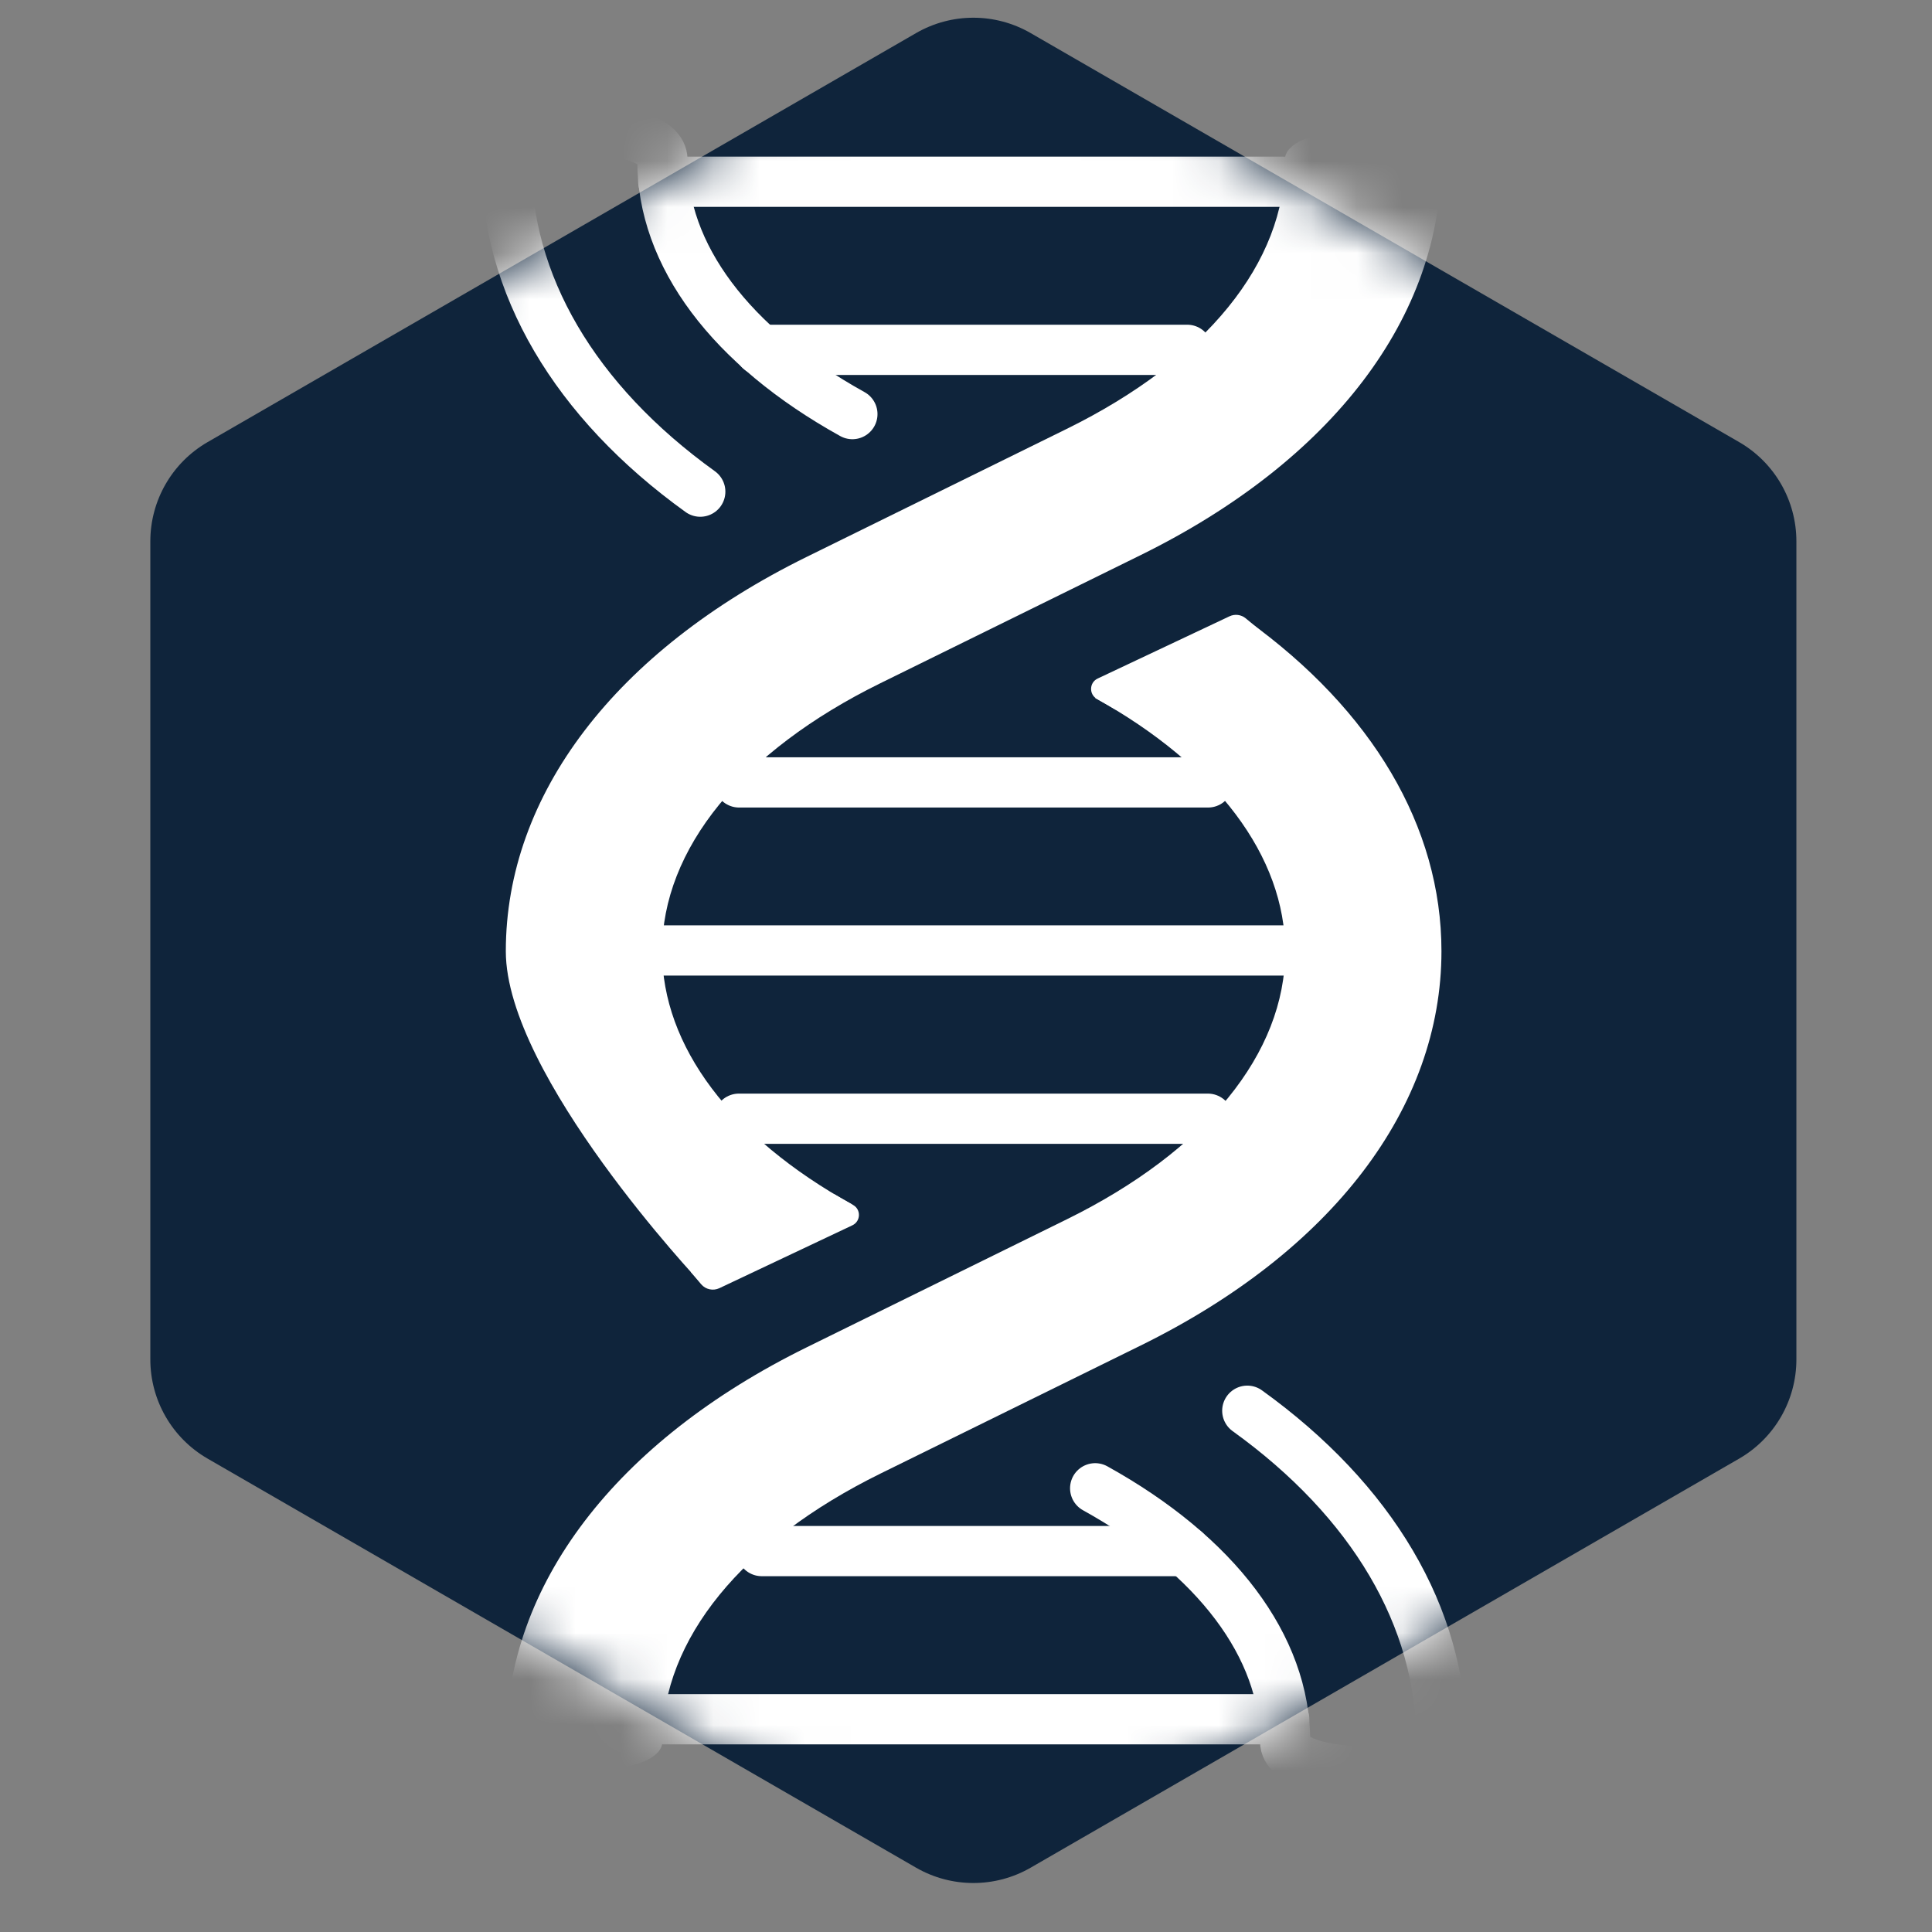 <?xml version="1.0" encoding="UTF-8"?> <svg xmlns="http://www.w3.org/2000/svg" width="42" height="42" viewBox="0 0 42 42" fill="none"><rect x="0" y="0" width="42" height="42" fill="#808080" stroke="none"/><path d="M19.915 0.719C20.686 0.274 21.635 0.274 22.405 0.719L37.808 9.611C38.578 10.056 39.052 10.878 39.052 11.768V29.553C39.052 30.442 38.578 31.264 37.808 31.709L22.405 40.602C21.635 41.046 20.686 41.046 19.915 40.602L4.513 31.709C3.742 31.264 3.268 30.442 3.268 29.553V11.768C3.268 10.878 3.742 10.056 4.513 9.611L19.915 0.719Z" fill="#0F243B"></path><mask id="mask0_1674_310" style="mask-type:alpha" maskUnits="userSpaceOnUse" x="3" y="0" width="37" height="42"><path d="M21.16 0L39.052 10.33V30.99L21.16 41.32L3.268 30.99V10.33L21.16 0Z" fill="#142F4C"></path></mask><g mask="url(#mask0_1674_310)"><path d="M14.398 20.662H27.938" stroke="white" stroke-width="1.092" stroke-miterlimit="10" stroke-linecap="round" stroke-linejoin="round"></path><path d="M16.063 24.32H26.258" stroke="white" stroke-width="1.092" stroke-miterlimit="10" stroke-linecap="round" stroke-linejoin="round"></path><path d="M16.067 17.009H26.262" stroke="white" stroke-width="1.092" stroke-miterlimit="10" stroke-linecap="round" stroke-linejoin="round"></path><path d="M14.432 37.375H27.918" stroke="white" stroke-width="1.092" stroke-miterlimit="10" stroke-linecap="round" stroke-linejoin="round"></path><path d="M16.56 33.719H25.77" stroke="white" stroke-width="1.092" stroke-miterlimit="10" stroke-linecap="round" stroke-linejoin="round"></path><path d="M14.419 3.951H27.91" stroke="white" stroke-width="1.092" stroke-miterlimit="10" stroke-linecap="round" stroke-linejoin="round"></path><path d="M16.52 7.605H25.809" stroke="white" stroke-width="1.092" stroke-miterlimit="10" stroke-linecap="round" stroke-linejoin="round"></path><mask id="mask1_1674_310" style="mask-type:luminance" maskUnits="userSpaceOnUse" x="-8" y="-8" width="58" height="57"><path d="M21.163 -7.676L-7.173 20.66L21.163 48.997L49.5 20.66L21.163 -7.676Z" fill="white"></path></mask><g mask="url(#mask1_1674_310)"><path d="M18.53 9.002C15.883 7.534 14.388 5.544 14.4 3.471C14.405 2.612 11.008 2.594 11.003 3.454C10.986 6.179 12.496 8.726 15.223 10.688" stroke="white" stroke-width="1.092" stroke-miterlimit="10" stroke-linecap="round" stroke-linejoin="round"></path><path d="M23.809 15.174C26.443 16.635 27.939 18.616 27.939 20.679C27.939 22.897 26.209 25.021 23.193 26.506L17.538 29.289C13.384 31.333 11.002 34.457 11.002 37.859C11.002 38.719 14.399 38.719 14.399 37.859C14.399 35.641 16.129 33.517 19.145 32.032L24.8 29.249C28.954 27.204 31.336 24.081 31.336 20.678C31.336 17.97 29.826 15.438 27.115 13.487" fill="white"></path><path d="M15.217 27.87C15.217 27.87 10.996 23.387 10.996 20.679C10.996 17.277 13.379 14.153 17.533 12.108L23.187 9.325C26.217 7.834 27.947 5.701 27.933 3.473C27.928 2.613 31.326 2.598 31.331 3.455C31.351 6.875 28.969 10.014 24.794 12.069L19.14 14.852C16.124 16.336 14.394 18.46 14.394 20.679C14.393 22.741 15.889 24.723 18.524 26.184" fill="white"></path><path d="M15.242 27.918L15.016 27.65L18.134 25.96L18.547 26.196C18.722 26.295 18.712 26.551 18.53 26.637L15.638 28.004C15.502 28.068 15.339 28.033 15.242 27.918Z" fill="white"></path><path d="M27.081 13.442L27.449 13.747L24.257 15.429L23.844 15.193C23.67 15.092 23.68 14.837 23.862 14.751L26.728 13.398C26.844 13.343 26.982 13.36 27.081 13.442Z" fill="white"></path><path d="M27.115 30.668C29.826 32.619 31.335 35.151 31.335 37.859C31.335 38.719 27.938 38.719 27.938 37.859C27.938 35.796 26.442 33.815 23.808 32.354" stroke="white" stroke-width="1.092" stroke-miterlimit="10" stroke-linecap="round" stroke-linejoin="round"></path></g></g></svg> 
